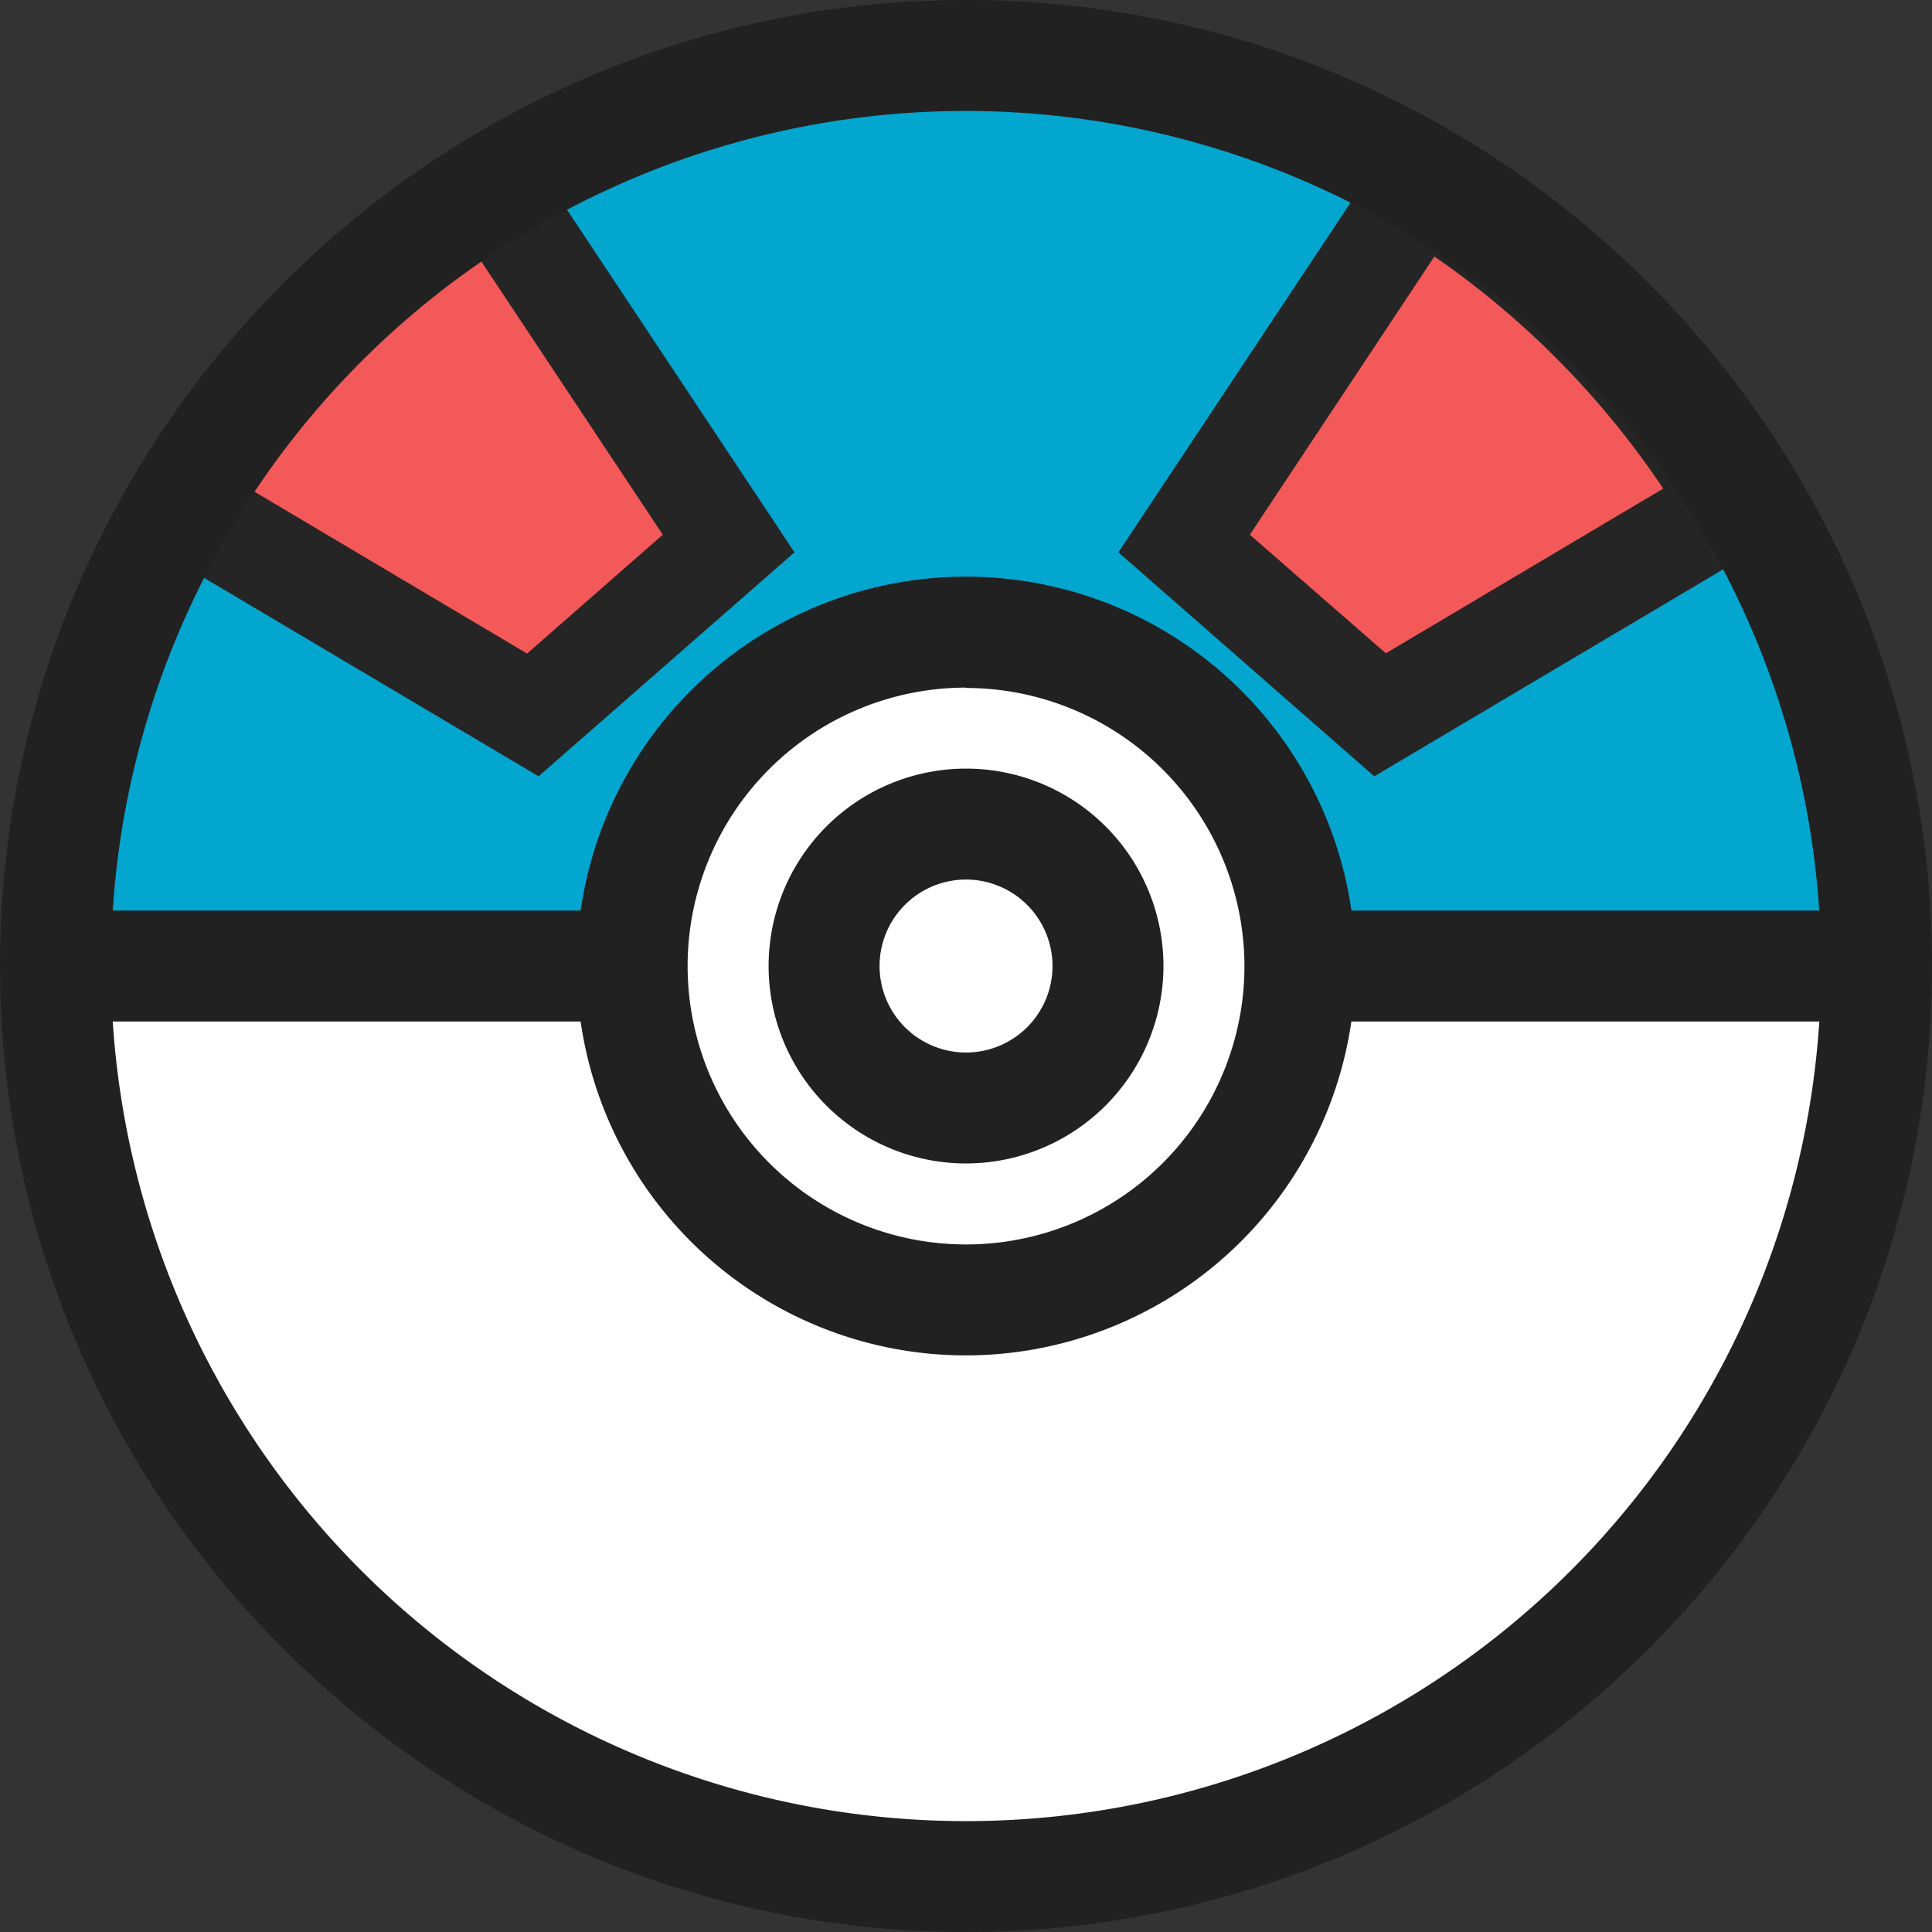 <svg id="Layer_1" data-name="Layer 1" xmlns="http://www.w3.org/2000/svg" viewBox="0 0 278.61 278.61"><rect x="0" y="0" width="278.61" height="278.61" fill="#333333" stroke="none"/><defs><style>.cls-1{fill:#fff;}.cls-2{fill:#8a5af2;}.cls-3{fill:#03a6cf;}.cls-4{fill:#f35959;}.cls-5{fill:#262525;}.cls-6{fill:#212121;}</style></defs><circle class="cls-1" cx="139.31" cy="139.31" r="131.31"/><path class="cls-2" d="M953.15,199.1a131.31,131.31,0,1,1,262.62,0" transform="translate(-945.15 -59.79)"/><path class="cls-3" d="M953.15,199.1a131.31,131.31,0,1,1,262.62,0" transform="translate(-945.15 -59.79)"/><path class="cls-4" d="M1050.24,138.17l-34-51.26a131.89,131.89,0,0,0-45.05,45.81L1022,162.89Z" transform="translate(-945.15 -59.79)"/><path class="cls-5" d="M1022.82,171.74l-61.5-36.48,3.62-6.18a139.61,139.61,0,0,1,47.51-48.32l5.92-3.6,41.35,62.28Zm-41.66-41.45,40,23.75,19.57-17.14-26.62-40.08A125.31,125.31,0,0,0,981.16,130.29Z" transform="translate(-945.15 -59.79)"/><path class="cls-4" d="M1115.91,138.17l34-51.26a131.89,131.89,0,0,1,45,45.81l-50.86,30.17Z" transform="translate(-945.15 -59.79)"/><path class="cls-5" d="M1143.33,171.74l-36.9-32.3,41.35-62.28,5.91,3.6a139.52,139.52,0,0,1,47.51,48.32l3.63,6.18Zm-17.94-34.84L1145,154l40-23.75a125.27,125.27,0,0,0-33-33.47Z" transform="translate(-945.15 -59.79)"/><path class="cls-1" d="M953.15,199.1h0Z" transform="translate(-945.15 -59.79)"/><rect class="cls-6" x="8" y="131.31" width="262.61" height="16"/><circle class="cls-1" cx="139.31" cy="139.3" r="48.15"/><path class="cls-6" d="M1084.46,255.25a56.15,56.15,0,1,1,56.15-56.15A56.22,56.22,0,0,1,1084.46,255.25Zm0-96.3a40.15,40.15,0,1,0,40.15,40.15A40.19,40.19,0,0,0,1084.46,159Z" transform="translate(-945.15 -59.79)"/><circle class="cls-1" cx="139.31" cy="139.3" r="20.47"/><path class="cls-6" d="M1084.46,227.57a28.47,28.47,0,1,1,28.47-28.47A28.5,28.5,0,0,1,1084.46,227.57Zm0-40.94a12.47,12.47,0,1,0,12.47,12.47A12.48,12.48,0,0,0,1084.46,186.63Z" transform="translate(-945.15 -59.79)"/><path class="cls-6" d="M1084.46,338.4c-76.81,0-139.31-62.49-139.31-139.3s62.5-139.31,139.31-139.31,139.3,62.5,139.3,139.31S1161.27,338.4,1084.46,338.4Zm0-262.61A123.31,123.31,0,1,0,1207.77,199.1,123.45,123.45,0,0,0,1084.46,75.79Z" transform="translate(-945.15 -59.79)"/></svg>